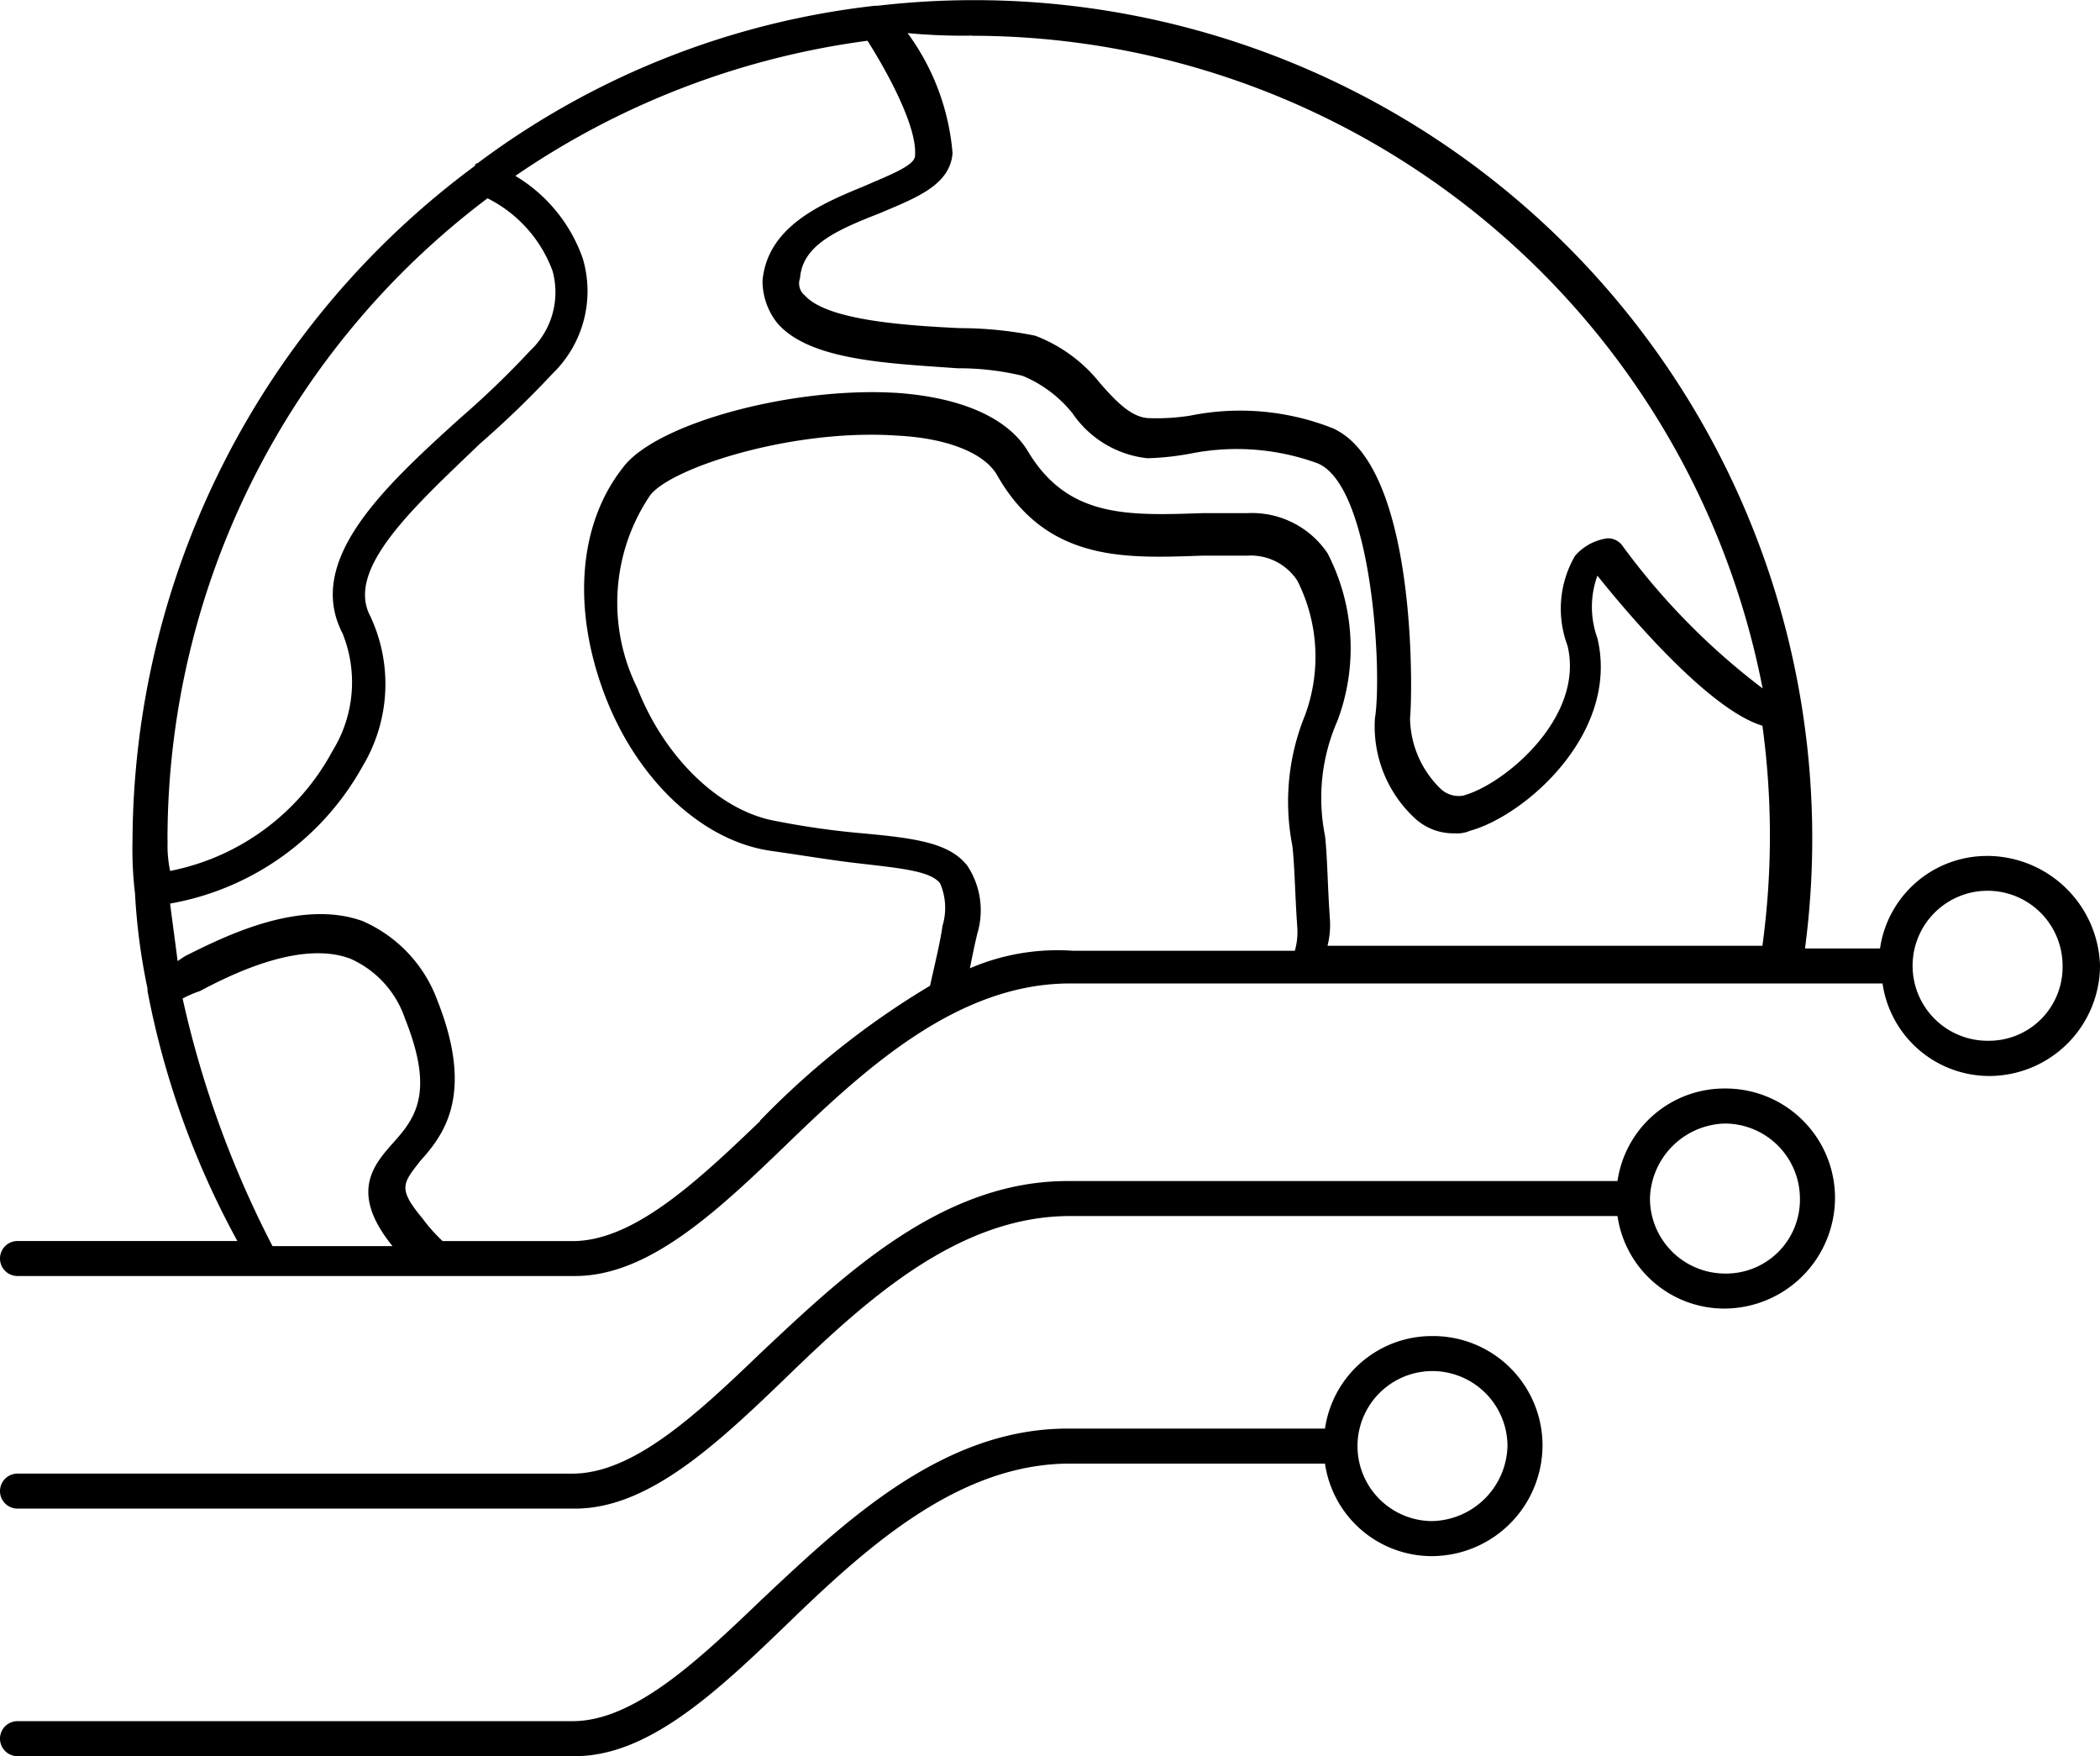 <svg id="Groupe_714" data-name="Groupe 714" xmlns="http://www.w3.org/2000/svg" xmlns:xlink="http://www.w3.org/1999/xlink" width="65.42" height="54.696" viewBox="0 0 65.42 54.696">
  <defs>
    <clipPath id="clip-path">
      <rect id="Rectangle_710" data-name="Rectangle 710" width="65.42" height="54.696"/>
    </clipPath>
  </defs>
  <g id="Groupe_713" data-name="Groupe 713" transform="translate(0 0)" clip-path="url(#clip-path)">
    <path id="Tracé_1801" data-name="Tracé 1801" d="M61.916,26.659a3.364,3.364,0,0,0-3.349,2.882H56.23A26.108,26.108,0,0,0,27.336.179h-.078A25.381,25.381,0,0,0,14.875,5.086a.076.076,0,0,0-.078.078A26.265,26.265,0,0,0,4.128,26.191a11.5,11.5,0,0,0,.078,1.636,19.261,19.261,0,0,0,.389,2.959v.078a26.573,26.573,0,0,0,2.8,7.788H.545a.545.545,0,1,0,0,1.09H17.913c2.259,0,4.361-1.947,6.542-4.05,2.492-2.414,5.374-5.062,8.878-5.062H58.645a3.364,3.364,0,0,0,3.349,2.882,3.457,3.457,0,0,0,3.427-3.427,3.525,3.525,0,0,0-3.5-3.427M30.3,1.114a25.108,25.108,0,0,1,24.61,20.327A21.441,21.441,0,0,1,50.545,17a.555.555,0,0,0-.467-.234,1.629,1.629,0,0,0-1.012.545,3.279,3.279,0,0,0-.234,2.8c.545,2.259-2.025,4.361-3.271,4.673a.826.826,0,0,1-.7-.234,3.123,3.123,0,0,1-.935-2.181c.078-.7.234-7.866-2.414-9.034a7.856,7.856,0,0,0-4.439-.389,6.7,6.7,0,0,1-1.246.078c-.545,0-1.012-.467-1.558-1.09a4.72,4.72,0,0,0-2.025-1.48,11.887,11.887,0,0,0-2.336-.234c-1.636-.078-4.128-.234-4.829-1.012a.482.482,0,0,1-.156-.545c.078-1.012,1.09-1.48,2.492-2.025,1.09-.467,2.181-.857,2.259-1.869a7.335,7.335,0,0,0-1.4-3.738,18.289,18.289,0,0,0,2.025.078M5.218,26.191A25.008,25.008,0,0,1,15.187,6.176a4.128,4.128,0,0,1,2.025,2.259,2.5,2.5,0,0,1-.7,2.492,28.291,28.291,0,0,1-2.181,2.1c-2.414,2.181-4.829,4.439-3.66,6.7a4.062,4.062,0,0,1-.312,3.66A7.358,7.358,0,0,1,5.3,27.126a3.792,3.792,0,0,1-.078-.935M5.685,31.1a3.8,3.8,0,0,1,.545-.234c1.168-.623,3.193-1.558,4.673-1.012a3.138,3.138,0,0,1,1.713,1.869c.935,2.336.312,3.115-.389,3.894-.623.7-1.324,1.558,0,3.193H8.489a31.645,31.645,0,0,1-2.8-7.71m17.991,3.816c-2.025,1.947-3.972,3.738-5.841,3.738h-4.05a5.039,5.039,0,0,1-.623-.7c-.779-.935-.623-1.09-.078-1.791.7-.779,1.713-2.025.545-4.984a4.325,4.325,0,0,0-2.336-2.492c-1.947-.7-4.283.467-5.53,1.09l-.234.156c-.078-.623-.156-1.168-.234-1.791a8.546,8.546,0,0,0,6-4.283,4.971,4.971,0,0,0,.234-4.673c-.779-1.48,1.4-3.427,3.427-5.374a30.366,30.366,0,0,0,2.259-2.181,3.571,3.571,0,0,0,.935-3.583,4.869,4.869,0,0,0-2.1-2.57A25.251,25.251,0,0,1,27.025,1.269c.545.857,1.558,2.648,1.48,3.583,0,.312-.857.623-1.558.935-1.324.545-3.037,1.246-3.193,2.959a2.115,2.115,0,0,0,.467,1.324c1.012,1.168,3.5,1.246,5.607,1.4a8.489,8.489,0,0,1,2.025.234,3.923,3.923,0,0,1,1.558,1.168,3.238,3.238,0,0,0,2.336,1.4,8.582,8.582,0,0,0,1.4-.156,7.348,7.348,0,0,1,3.894.312c1.713.7,2.025,6.542,1.791,7.944a3.9,3.9,0,0,0,1.246,3.115,1.769,1.769,0,0,0,1.246.467.988.988,0,0,0,.467-.078c1.713-.467,4.673-3.037,3.972-6a2.85,2.85,0,0,1,0-1.947c1.246,1.558,3.583,4.206,5.14,4.673a25.246,25.246,0,0,1,0,6.854H41.355a2.649,2.649,0,0,0,.078-.779c-.078-1.09-.078-1.947-.156-2.648a5.973,5.973,0,0,1,.389-3.583,6.425,6.425,0,0,0-.312-5.218,2.836,2.836,0,0,0-2.492-1.246h-1.4c-2.336.078-4.206.156-5.452-1.947-.623-1.012-2.025-1.636-3.972-1.791-3.271-.234-7.632.935-8.645,2.336-1.4,1.791-1.558,4.439-.545,7.087s3.037,4.517,5.14,4.829c1.09.156,2.025.312,2.726.389,1.324.156,2.259.234,2.57.623a1.915,1.915,0,0,1,.078,1.324c-.078.545-.234,1.168-.389,1.869a25.7,25.7,0,0,0-5.3,4.206m6.542-4.751c.078-.389.156-.779.234-1.09a2.517,2.517,0,0,0-.312-2.1c-.545-.7-1.558-.857-3.271-1.012a25.2,25.2,0,0,1-2.726-.389c-1.713-.312-3.427-1.947-4.283-4.128a5.974,5.974,0,0,1,.389-6c.623-.857,4.439-2.1,7.71-1.869,1.558.078,2.726.545,3.115,1.246,1.558,2.726,4.05,2.57,6.386,2.492h1.4a1.73,1.73,0,0,1,1.558.779,5.252,5.252,0,0,1,.234,4.206,7.13,7.13,0,0,0-.389,4.05c.078.7.078,1.48.156,2.57a2.156,2.156,0,0,1-.078.7H33.411a6.9,6.9,0,0,0-3.193.545m31.7,2.259a2.336,2.336,0,1,1,2.336-2.336,2.295,2.295,0,0,1-2.336,2.336" transform="translate(0 0)"/>
    <path id="Tracé_1802" data-name="Tracé 1802" d="M53.738,43.53a3.364,3.364,0,0,0-3.349,2.882H33.255c-3.894,0-6.931,2.882-9.579,5.374-2.025,1.947-3.972,3.738-5.841,3.738H.545a.545.545,0,0,0,0,1.09H17.913c2.259,0,4.361-1.947,6.542-4.05,2.492-2.414,5.374-5.062,8.878-5.062H50.389a3.364,3.364,0,0,0,3.349,2.882,3.457,3.457,0,0,0,3.427-3.427,3.407,3.407,0,0,0-3.427-3.427m0,5.763A2.343,2.343,0,0,1,51.4,46.957a2.4,2.4,0,0,1,2.336-2.336,2.343,2.343,0,0,1,2.336,2.336,2.3,2.3,0,0,1-2.336,2.336" transform="translate(0 -9.628)"/>
    <path id="Tracé_1803" data-name="Tracé 1803" d="M44.626,53.43a3.364,3.364,0,0,0-3.349,2.882H33.255c-3.894,0-6.931,2.882-9.579,5.374-2.025,1.947-3.972,3.738-5.841,3.738H.545a.545.545,0,1,0,0,1.09H17.913c2.259,0,4.361-1.947,6.542-4.05,2.492-2.414,5.374-5.062,8.878-5.062h7.944a3.364,3.364,0,0,0,3.349,2.882,3.457,3.457,0,0,0,3.427-3.427,3.407,3.407,0,0,0-3.427-3.427m0,5.763a2.336,2.336,0,0,1,0-4.673,2.343,2.343,0,0,1,2.336,2.336,2.4,2.4,0,0,1-2.336,2.336" transform="translate(0 -11.818)"/>
  </g>
</svg>
